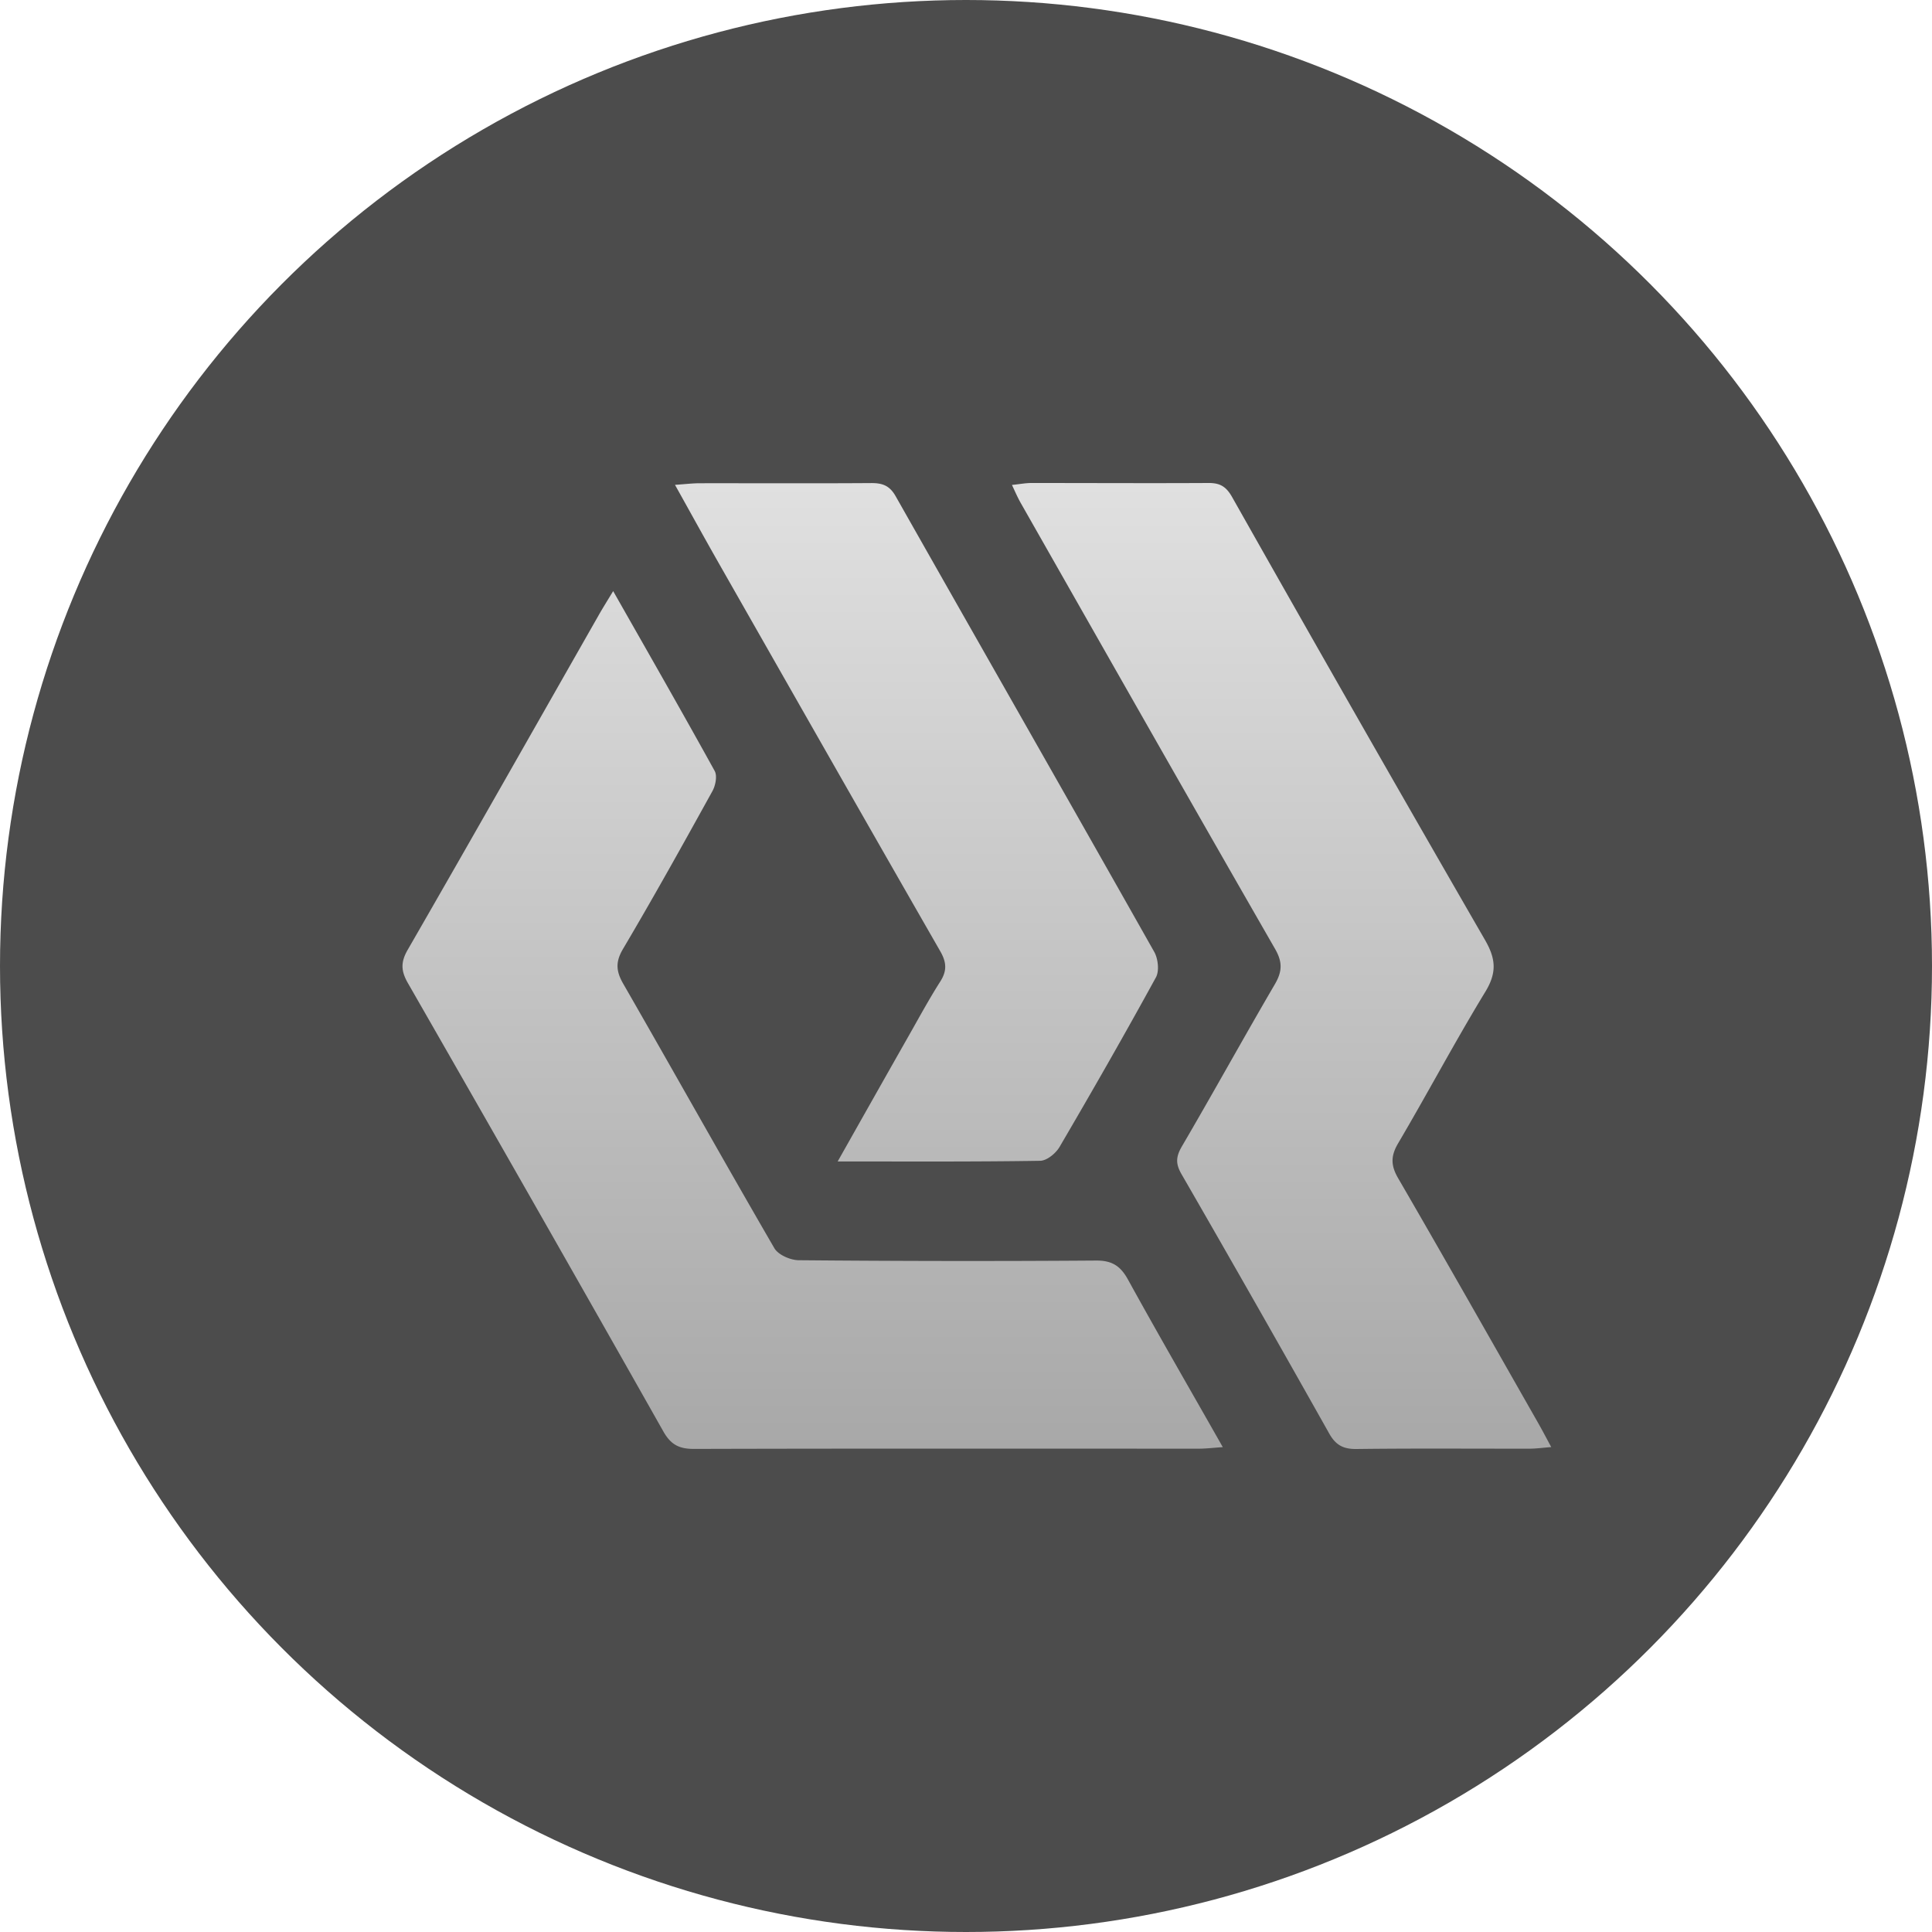 <svg xmlns="http://www.w3.org/2000/svg" width="24" height="24" fill="#000000"><circle cx="12" cy="12" r="12" fill="#4c4c4c"/><path fill="url(#a)" d="M7.617 7.343c.436.767.854 1.497 1.261 2.234.034.062.01.184-.03.254-.362.655-.726 1.31-1.107 1.954-.098.165-.089.28.003.439.628 1.092 1.243 2.192 1.875 3.281.049.084.2.149.303.15 1.23.011 2.462.013 3.694.004.196-.001.302.065.396.236.377.685.769 1.361 1.178 2.082-.123.008-.209.019-.295.019-2.091 0-4.183-.003-6.275.003-.18 0-.285-.05-.379-.216-1.051-1.86-2.11-3.716-3.173-5.569-.087-.151-.093-.26-.003-.416.795-1.379 1.579-2.764 2.367-4.147.053-.094.111-.186.185-.308Zm5.06-1.1c1.052 1.85 2.102 3.7 3.162 5.544.095.165.09.282-.003.441-.391.669-.765 1.348-1.156 2.016-.075.13-.076.216-.001.345a335.129 335.129 0 0 1 1.832 3.217c.082.147.177.196.34.194.717-.009 1.434-.003 2.15-.004.08 0 .158-.011.269-.02-.07-.13-.121-.227-.175-.321-.573-1.006-1.143-2.013-1.724-3.014-.094-.16-.098-.278-.002-.44.367-.623.706-1.263 1.082-1.88.145-.238.132-.41-.004-.645a682.363 682.363 0 0 1-3.14-5.499c-.075-.134-.153-.178-.294-.177-.734.004-1.467 0-2.2 0-.075 0-.149.015-.242.024.04.086.07.155.106.219Zm.243 8.177c.084-.001.195-.092.242-.172.408-.697.81-1.399 1.198-2.108.043-.079.026-.232-.022-.316-1.067-1.89-2.143-3.773-3.212-5.66-.077-.136-.169-.164-.307-.163-.708.005-1.416.001-2.124.002-.089 0-.178.011-.31.02.192.344.363.655.538.963.918 1.612 1.835 3.224 2.758 4.832.078.137.084.241 0 .374-.137.215-.259.44-.385.662-.288.507-.575 1.016-.89 1.574.88 0 1.697.005 2.514-.008Z"/><defs><linearGradient id="a" x1="12.135" x2="12.135" y1="6" y2="18" gradientUnits="userSpaceOnUse"><stop stop-color="#e0e0e0"/><stop offset="1" stop-color="#a8a8a8"/></linearGradient></defs></svg>